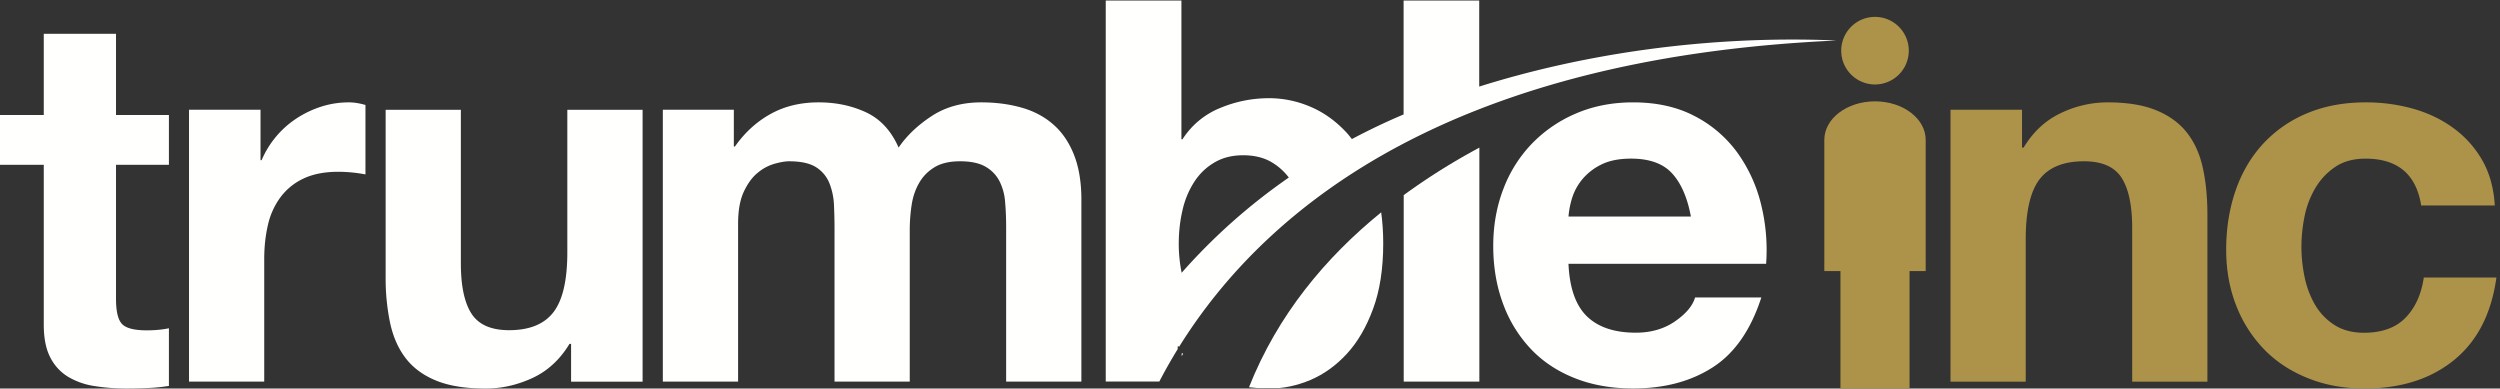 <svg xmlns="http://www.w3.org/2000/svg" xmlns:xlink="http://www.w3.org/1999/xlink" width="296" height="46" viewBox="0 0 148 23"><rect x="0" y="0" width="148" height="23" fill="#333333" stroke="none"/><defs><path id="i560c" d="M77 59.808v2.948h-3.132v7.94c0 .743.12 1.241.361 1.49.242.247.724.37 1.446.37.24 0 .472-.008.693-.03.22-.02.43-.05.632-.093v3.412a9.78 9.78 0 0 1-1.205.124c-.442.022-.873.031-1.295.031-.663 0-1.29-.048-1.882-.142a4.284 4.284 0 0 1-1.566-.54 2.812 2.812 0 0 1-1.069-1.148c-.262-.496-.392-1.147-.392-1.954v-9.46H67v-2.948h2.591V55h4.277v4.808H77"/><path id="i560a" d="M78.19 59.06h136.593v16.911H78.19z"/><path id="i560e" d="M82.423 59.495v2.99h.064a5.563 5.563 0 0 1 2.07-2.476c.458-.3.95-.534 1.474-.701a5.354 5.354 0 0 1 1.63-.248c.293 0 .618.051.974.155v4.11a8.793 8.793 0 0 0-1.6-.156c-.816 0-1.506.134-2.072.403a3.587 3.587 0 0 0-1.362 1.109 4.387 4.387 0 0 0-.739 1.633c-.145.622-.22 1.3-.22 2.024v7.253H78.19V59.495h4.233"/><path id="i560f" d="M100.808 75.596v-2.24h-.094c-.565.934-1.298 1.608-2.196 2.023-.9.415-1.82.622-2.76.622-1.192 0-2.169-.155-2.933-.467-.763-.311-1.363-.752-1.803-1.322-.44-.57-.748-1.266-.926-2.088a12.864 12.864 0 0 1-.266-2.723V59.5h4.453v9.092c0 1.329.208 2.32.628 2.974.419.651 1.16.981 2.227.981 1.212 0 2.09-.36 2.634-1.076.544-.717.814-1.892.814-3.533V59.5h4.456v16.096h-4.234"/><path id="i560g" d="M110.443 59.495v2.18h.064c.584-.83 1.29-1.474 2.116-1.93.826-.458 1.773-.685 2.84-.685 1.023 0 1.959.195 2.807.59.846.394 1.489 1.09 1.928 2.086.48-.704 1.133-1.326 1.962-1.868.823-.538 1.801-.808 2.93-.808.856 0 1.652.103 2.384.31.732.207 1.36.541 1.88.998.524.456.931 1.053 1.224 1.79.292.736.44 1.625.44 2.662V75.59h-4.454V66.47c0-.538-.02-1.048-.063-1.526a3.233 3.233 0 0 0-.345-1.245 2.088 2.088 0 0 0-.83-.84c-.367-.208-.863-.311-1.491-.311-.626 0-1.134.12-1.52.358-.386.237-.69.548-.908.935-.22.383-.368.82-.44 1.306-.073.489-.11.98-.11 1.479v8.966h-4.453v-9.028c0-.48-.012-.95-.032-1.417a3.983 3.983 0 0 0-.267-1.292 1.995 1.995 0 0 0-.784-.95c-.367-.237-.905-.357-1.616-.357-.21 0-.485.047-.83.14a2.72 2.72 0 0 0-1.003.528c-.327.26-.603.634-.833 1.122-.23.487-.344 1.124-.344 1.913v9.341h-4.455V59.495h4.203"/><path id="i560h" d="M160.952 71.733c.67.642 1.631.962 2.885.962.899 0 1.673-.222 2.322-.67.648-.445 1.045-.92 1.19-1.415h3.922c-.626 1.932-1.589 3.311-2.885 4.141-1.298.832-2.865 1.245-4.704 1.245-1.276 0-2.426-.201-3.45-.608-1.024-.404-1.895-.98-2.604-1.727a7.752 7.752 0 0 1-1.646-2.677c-.387-1.038-.582-2.18-.582-3.426 0-1.2.198-2.322.596-3.363a7.859 7.859 0 0 1 1.694-2.691 7.945 7.945 0 0 1 2.619-1.79c1.014-.435 2.139-.654 3.373-.654 1.378 0 2.581.264 3.606.794a7.207 7.207 0 0 1 2.527 2.132 8.782 8.782 0 0 1 1.425 3.052 11.22 11.22 0 0 1 .314 3.58h-11.7c.063 1.433.43 2.468 1.098 3.115zm5.035-8.47c-.533-.583-1.344-.873-2.43-.873-.712 0-1.303.12-1.776.359a3.392 3.392 0 0 0-1.126.887 3.238 3.238 0 0 0-.597 1.12 5.039 5.039 0 0 0-.203 1.061h7.246c-.21-1.122-.581-1.974-1.114-2.554z"/><path id="i560i" d="M186.704 59.497v2.241h.094c.565-.935 1.296-1.612 2.196-2.039a6.39 6.39 0 0 1 2.76-.639c1.191 0 2.169.162 2.93.483.765.323 1.367.767 1.805 1.34.44.57.748 1.265.925 2.085.177.82.264 1.728.264 2.724v9.902h-4.452v-9.09c0-1.33-.207-2.32-.625-2.975-.419-.653-1.16-.981-2.228-.981-1.213 0-2.09.357-2.636 1.073-.542.717-.814 1.895-.814 3.536v8.437h-4.453V59.497h4.234"/><path id="i560j" d="M207.039 62.392c-.712 0-1.307.162-1.786.484-.48.322-.875.737-1.178 1.244a5.396 5.396 0 0 0-.644 1.68 9.196 9.196 0 0 0-.187 1.823c0 .58.063 1.173.187 1.775.126.602.332 1.146.612 1.632.285.49.666.889 1.145 1.201.481.312 1.069.468 1.758.468 1.065 0 1.886-.298 2.461-.889.574-.591.936-1.386 1.082-2.381h4.299c-.296 2.136-1.13 3.767-2.512 4.888-1.378 1.121-3.146 1.682-5.3 1.682-1.212 0-2.325-.202-3.34-.609-1.014-.405-1.877-.968-2.587-1.696a7.716 7.716 0 0 1-1.663-2.6c-.397-1.007-.596-2.112-.596-3.316 0-1.244.184-2.403.548-3.472.367-1.069.906-1.993 1.615-2.77a7.404 7.404 0 0 1 2.604-1.82c1.026-.437 2.196-.656 3.513-.656.961 0 1.889.127 2.775.374.89.249 1.684.629 2.384 1.138a6.087 6.087 0 0 1 1.712 1.9c.437.756.688 1.654.75 2.691h-4.357c-.295-1.849-1.393-2.771-3.295-2.771"/><path id="i560k" d="M178 58a2 2 0 1 0 0-4 2 2 0 0 0 0 4"/><path id="i560l" d="M181 69.046v-7.767c0-1.259-1.343-2.279-3-2.279-1.658 0-3 1.02-3 2.279v7.767h.955V76h4.09v-6.954H181"/><path id="i560m" d="M136.957 73.917v.165l.08-.134-.019-.031h-.061"/><path id="i560b" d="M132.46 53.03h43.253v22.939H132.46z"/><path id="i560o" d="M150.1 64.55v11.04h4.478V61.74a38.364 38.364 0 0 0-4.478 2.81"/><path id="i560p" d="M140.94 75.924c.387.046.783.077 1.2.077.82 0 1.63-.165 2.43-.504.797-.337 1.518-.854 2.159-1.548.641-.694 1.161-1.585 1.559-2.67.4-1.084.599-2.375.599-3.87 0-.655-.043-1.265-.121-1.839-3.319 2.696-6.134 6.09-7.826 10.354"/><path id="i560q" d="M154.57 58.126V53.03h-4.477v6.745a38.17 38.17 0 0 0-3.061 1.458c-.1-.125-.196-.253-.301-.366-.641-.696-1.362-1.213-2.16-1.55a6.222 6.222 0 0 0-2.428-.504c-1.01 0-1.983.192-2.918.583a4.767 4.767 0 0 0-2.222 1.85h-.063V53.03h-4.48v22.557h3.172c.326-.628.688-1.27 1.087-1.919v-.165h.062l.02.031c2.57-4.134 6.687-8.574 13.292-12.038a44.589 44.589 0 0 1 4.477-2.03c5.464-2.133 12.282-3.636 20.788-4.05.227-.014.355-.02.355-.02-7.722-.324-15.098.827-21.143 2.73zm-17.616 11.022a8.61 8.61 0 0 1-.172-1.712c0-.697.074-1.359.222-1.99a5.173 5.173 0 0 1 .692-1.673c.315-.486.712-.87 1.198-1.153.482-.287 1.049-.429 1.698-.429.672 0 1.246.142 1.717.429.382.229.711.528.99.889a35.091 35.091 0 0 0-6.345 5.639z"/><clipPath id="i560d"><use xlink:href="#i560a"/></clipPath><clipPath id="i560n"><use xlink:href="#i560b"/></clipPath></defs><g><g transform="translate(-67 -53)"><g><use fill="#fffffe" xlink:href="#i560c"/></g><g><g/><g clip-path="url(#i560d)"><use fill="#fffffe" xlink:href="#i560e"/></g><g clip-path="url(#i560d)"><use fill="#fffffe" xlink:href="#i560f"/></g><g clip-path="url(#i560d)"><use fill="#fffffe" xlink:href="#i560g"/></g><g clip-path="url(#i560d)"><use fill="#fffffe" xlink:href="#i560h"/></g><g clip-path="url(#i560d)"><use fill="#ad934a" xlink:href="#i560i"/></g><g clip-path="url(#i560d)"><use fill="#ad934a" xlink:href="#i560j"/></g></g><g><use fill="#ad934a" xlink:href="#i560k"/></g><g><use fill="#ad934a" xlink:href="#i560l"/></g><g><use fill="#fffffe" xlink:href="#i560m"/></g><g><g/><g clip-path="url(#i560n)"><use fill="#fffffe" xlink:href="#i560o"/></g><g clip-path="url(#i560n)"><use fill="#fffffe" xlink:href="#i560p"/></g><g clip-path="url(#i560n)"><use fill="#fffffe" xlink:href="#i560q"/></g></g></g></g></svg>